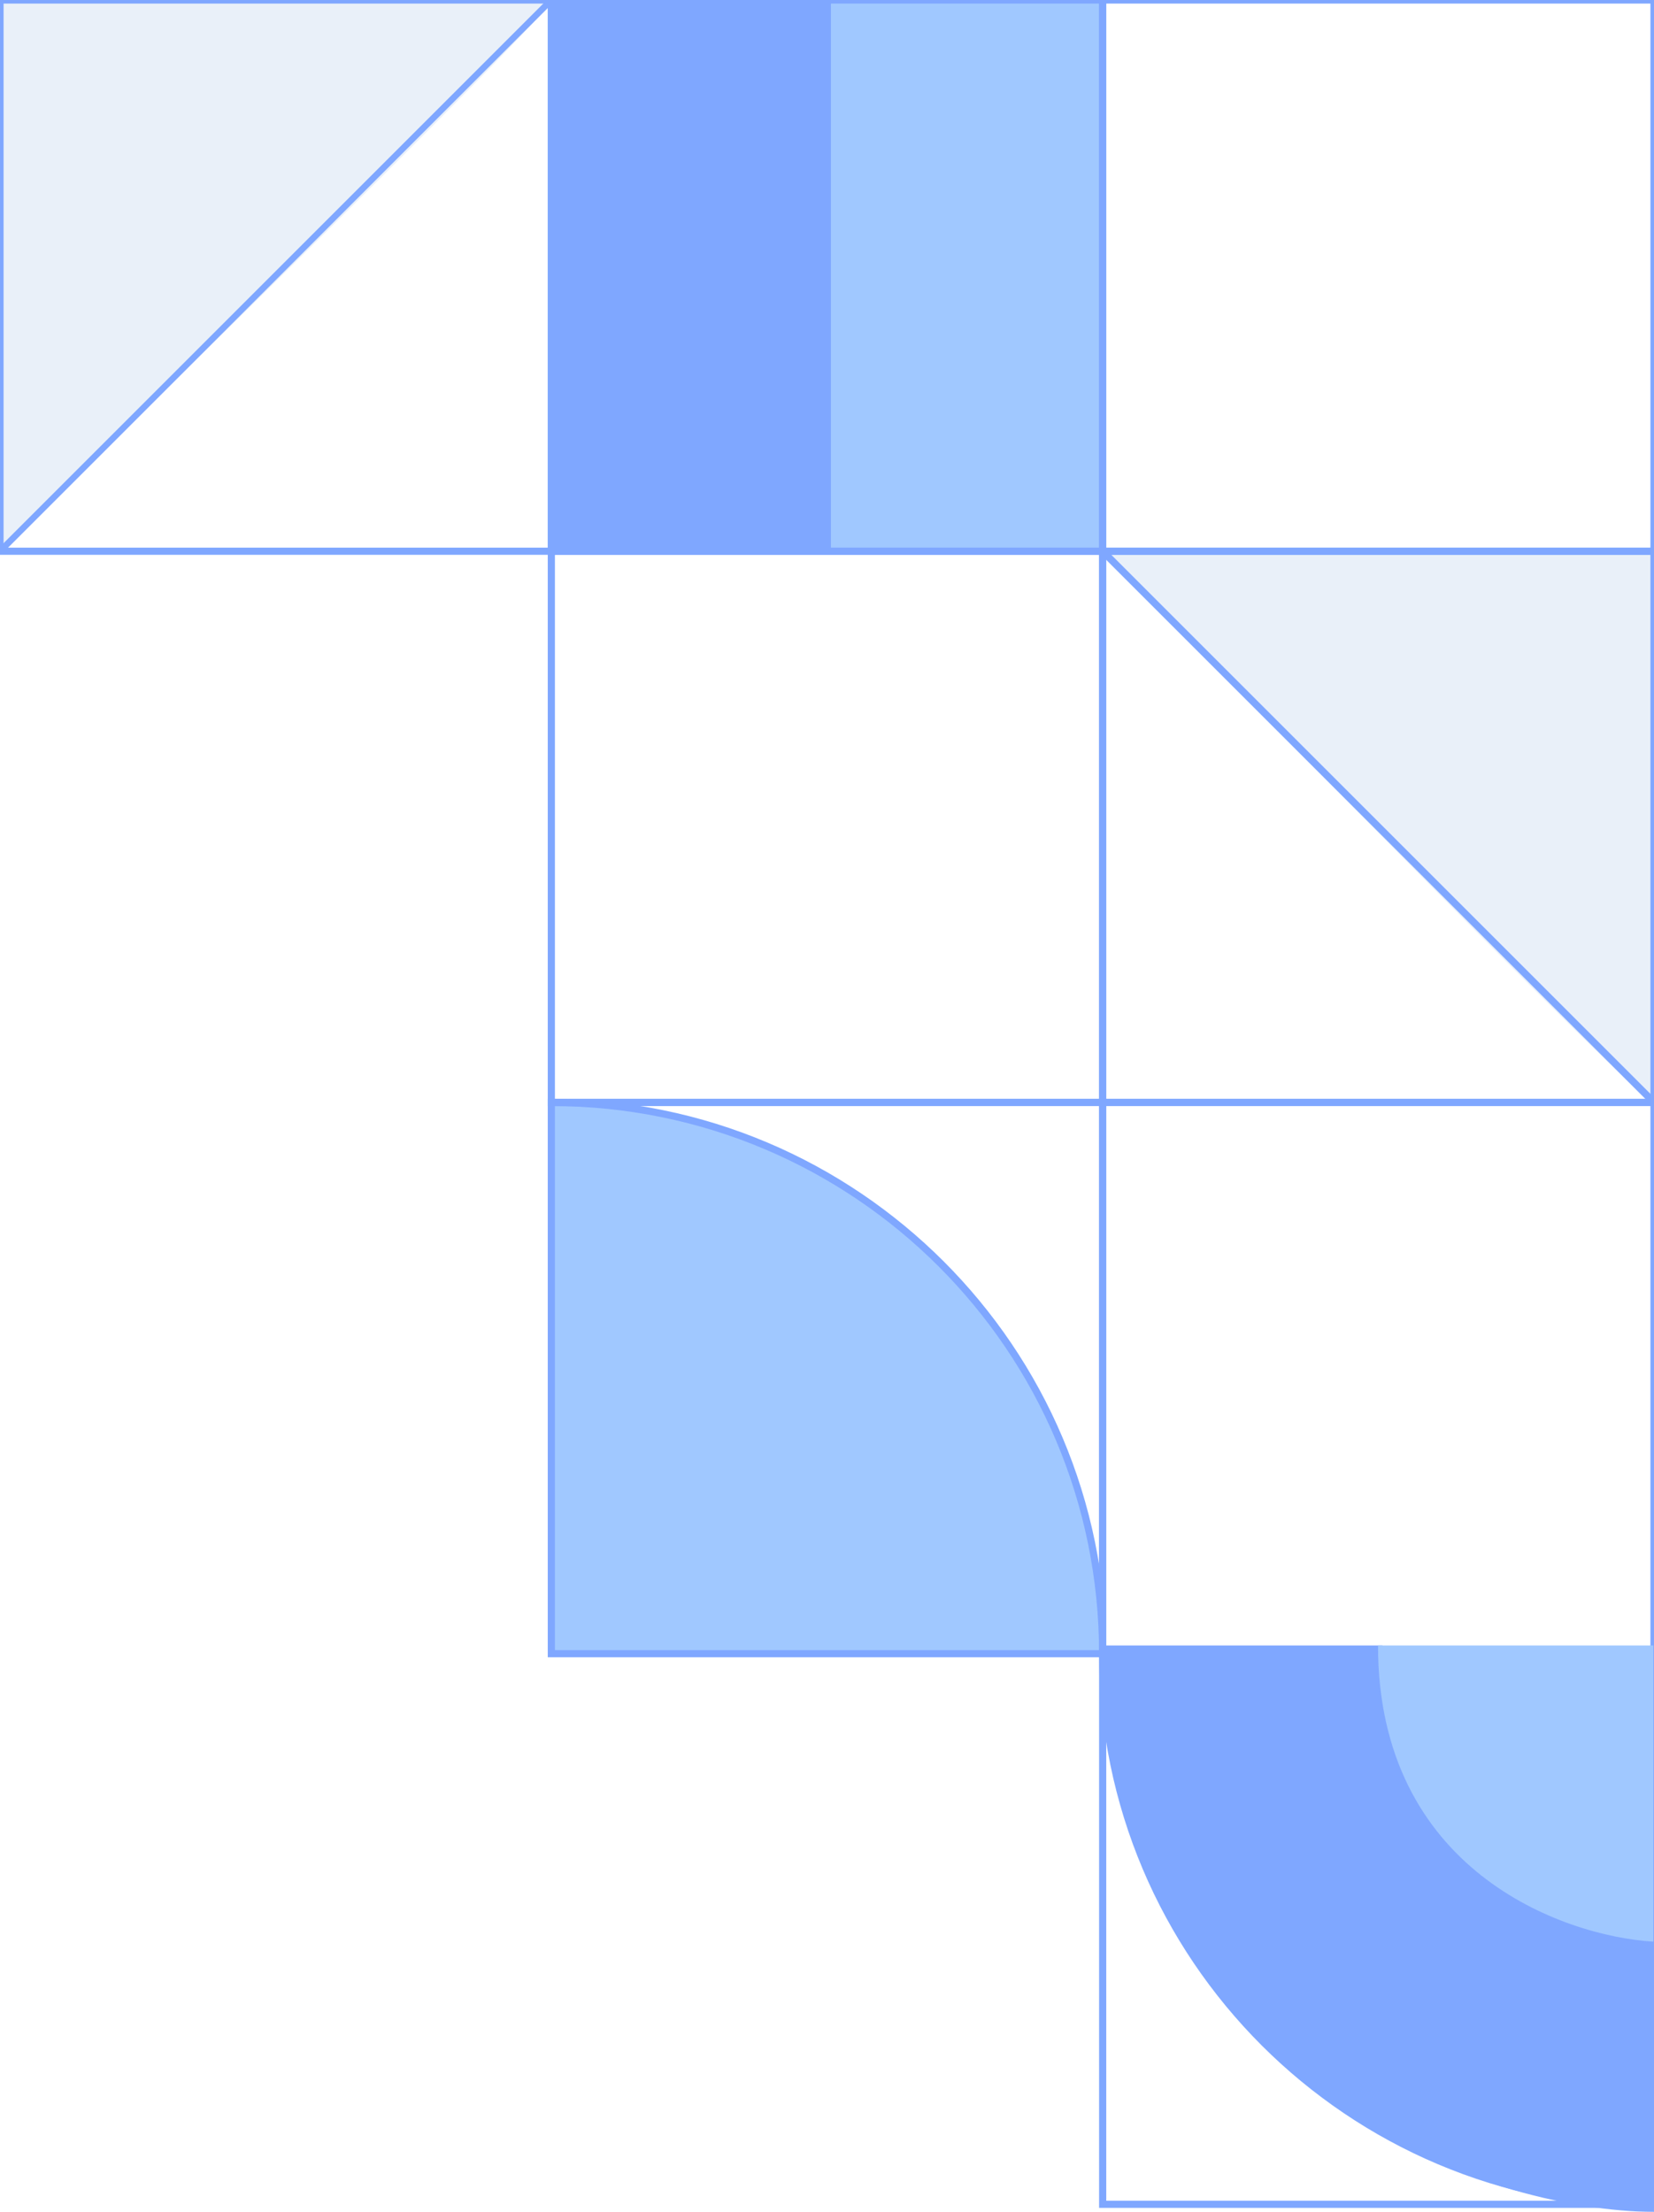 <svg enable-background="new 0 0 261.3 349.5" viewBox="0 0 261.3 349.5" xmlns="http://www.w3.org/2000/svg"><g opacity=".5"><path d="m0 87.1s89.7-87.1 87.1-87.1h-87.1z" fill="#d4e2f3"/><path d="m87.1 215.7v45.5h87.1c-2.8-69.2-61.3-87-87.1-87.1z" fill="#4291ff"/><path d="m174.2 87.1s87.1 89.6 87.1 87.1v-87.1z" fill="#d4e2f3"/><path d="m87.1 0h43.5v87.1h-43.5z" fill="#0050ff"/><path d="m130.7 0h43.5v87.1h-43.5z" fill="#4291ff"/><g stroke="#0050ff" stroke-miterlimit="10"><path d="m261.3 87.1v87.1h-87.1v-87.1z" fill="none" stroke-width="1.13"/><path d="m174.2 87.1 87.1 87.1" fill="none" stroke-width="1.13"/><path d="m261.3 174.2v87.1h-87.1v-87.1z" fill="none" stroke-width="1.13"/><path d="m261.3 261.2v87.1h-87.1v-87.1z" fill="none" stroke-width="1.13"/><path d="m261.3 348.3c-48.1 0-87.1-39-87.1-87.1" fill="none" stroke-width="1.13"/><path d="m261.3 304.8c-24 0-43.5-19.4-43.6-43.4v-.1" fill="none" stroke-width="1.13"/><path d="m174.2 0v87.1h-87.1v-87.1z" fill="none" stroke-width="1.13"/><path d="m130.7 87.1v-87.1" fill="none" stroke-width="1.13"/><path d="m261.3 0v87.1h-87.1v-87.1z" fill="none" stroke-width="1.13"/><path d="m174.2 87.1v87.1h-87.1v-87.1z" fill="none" stroke-width="1.13"/><path d="m174.2 174.2v87.1h-87.1v-87.1z" fill="none" stroke-width="1.13"/><path d="m87.1 174.2c48.1 0 87.1 39 87.1 87.1" fill="none" stroke-width="1.13"/><path d="m0 87.1v-87.1h87.1v87.1z" fill="none" stroke-width="1.13"/><path d="m87.1 0-87.1 87.1" fill="#bedfbc"/></g><path d="m261.3 349.5c-25.8-.1-84.3-18.4-87.1-89.5h44.2c0 34.5 28.3 44.8 42.4 45.6v-1.2h.4z" fill="#0050ff"/><path d="m217.7 260c0 35.4 29 45.9 43.5 46.8v-46.8z" fill="#4291ff"/></g></svg>